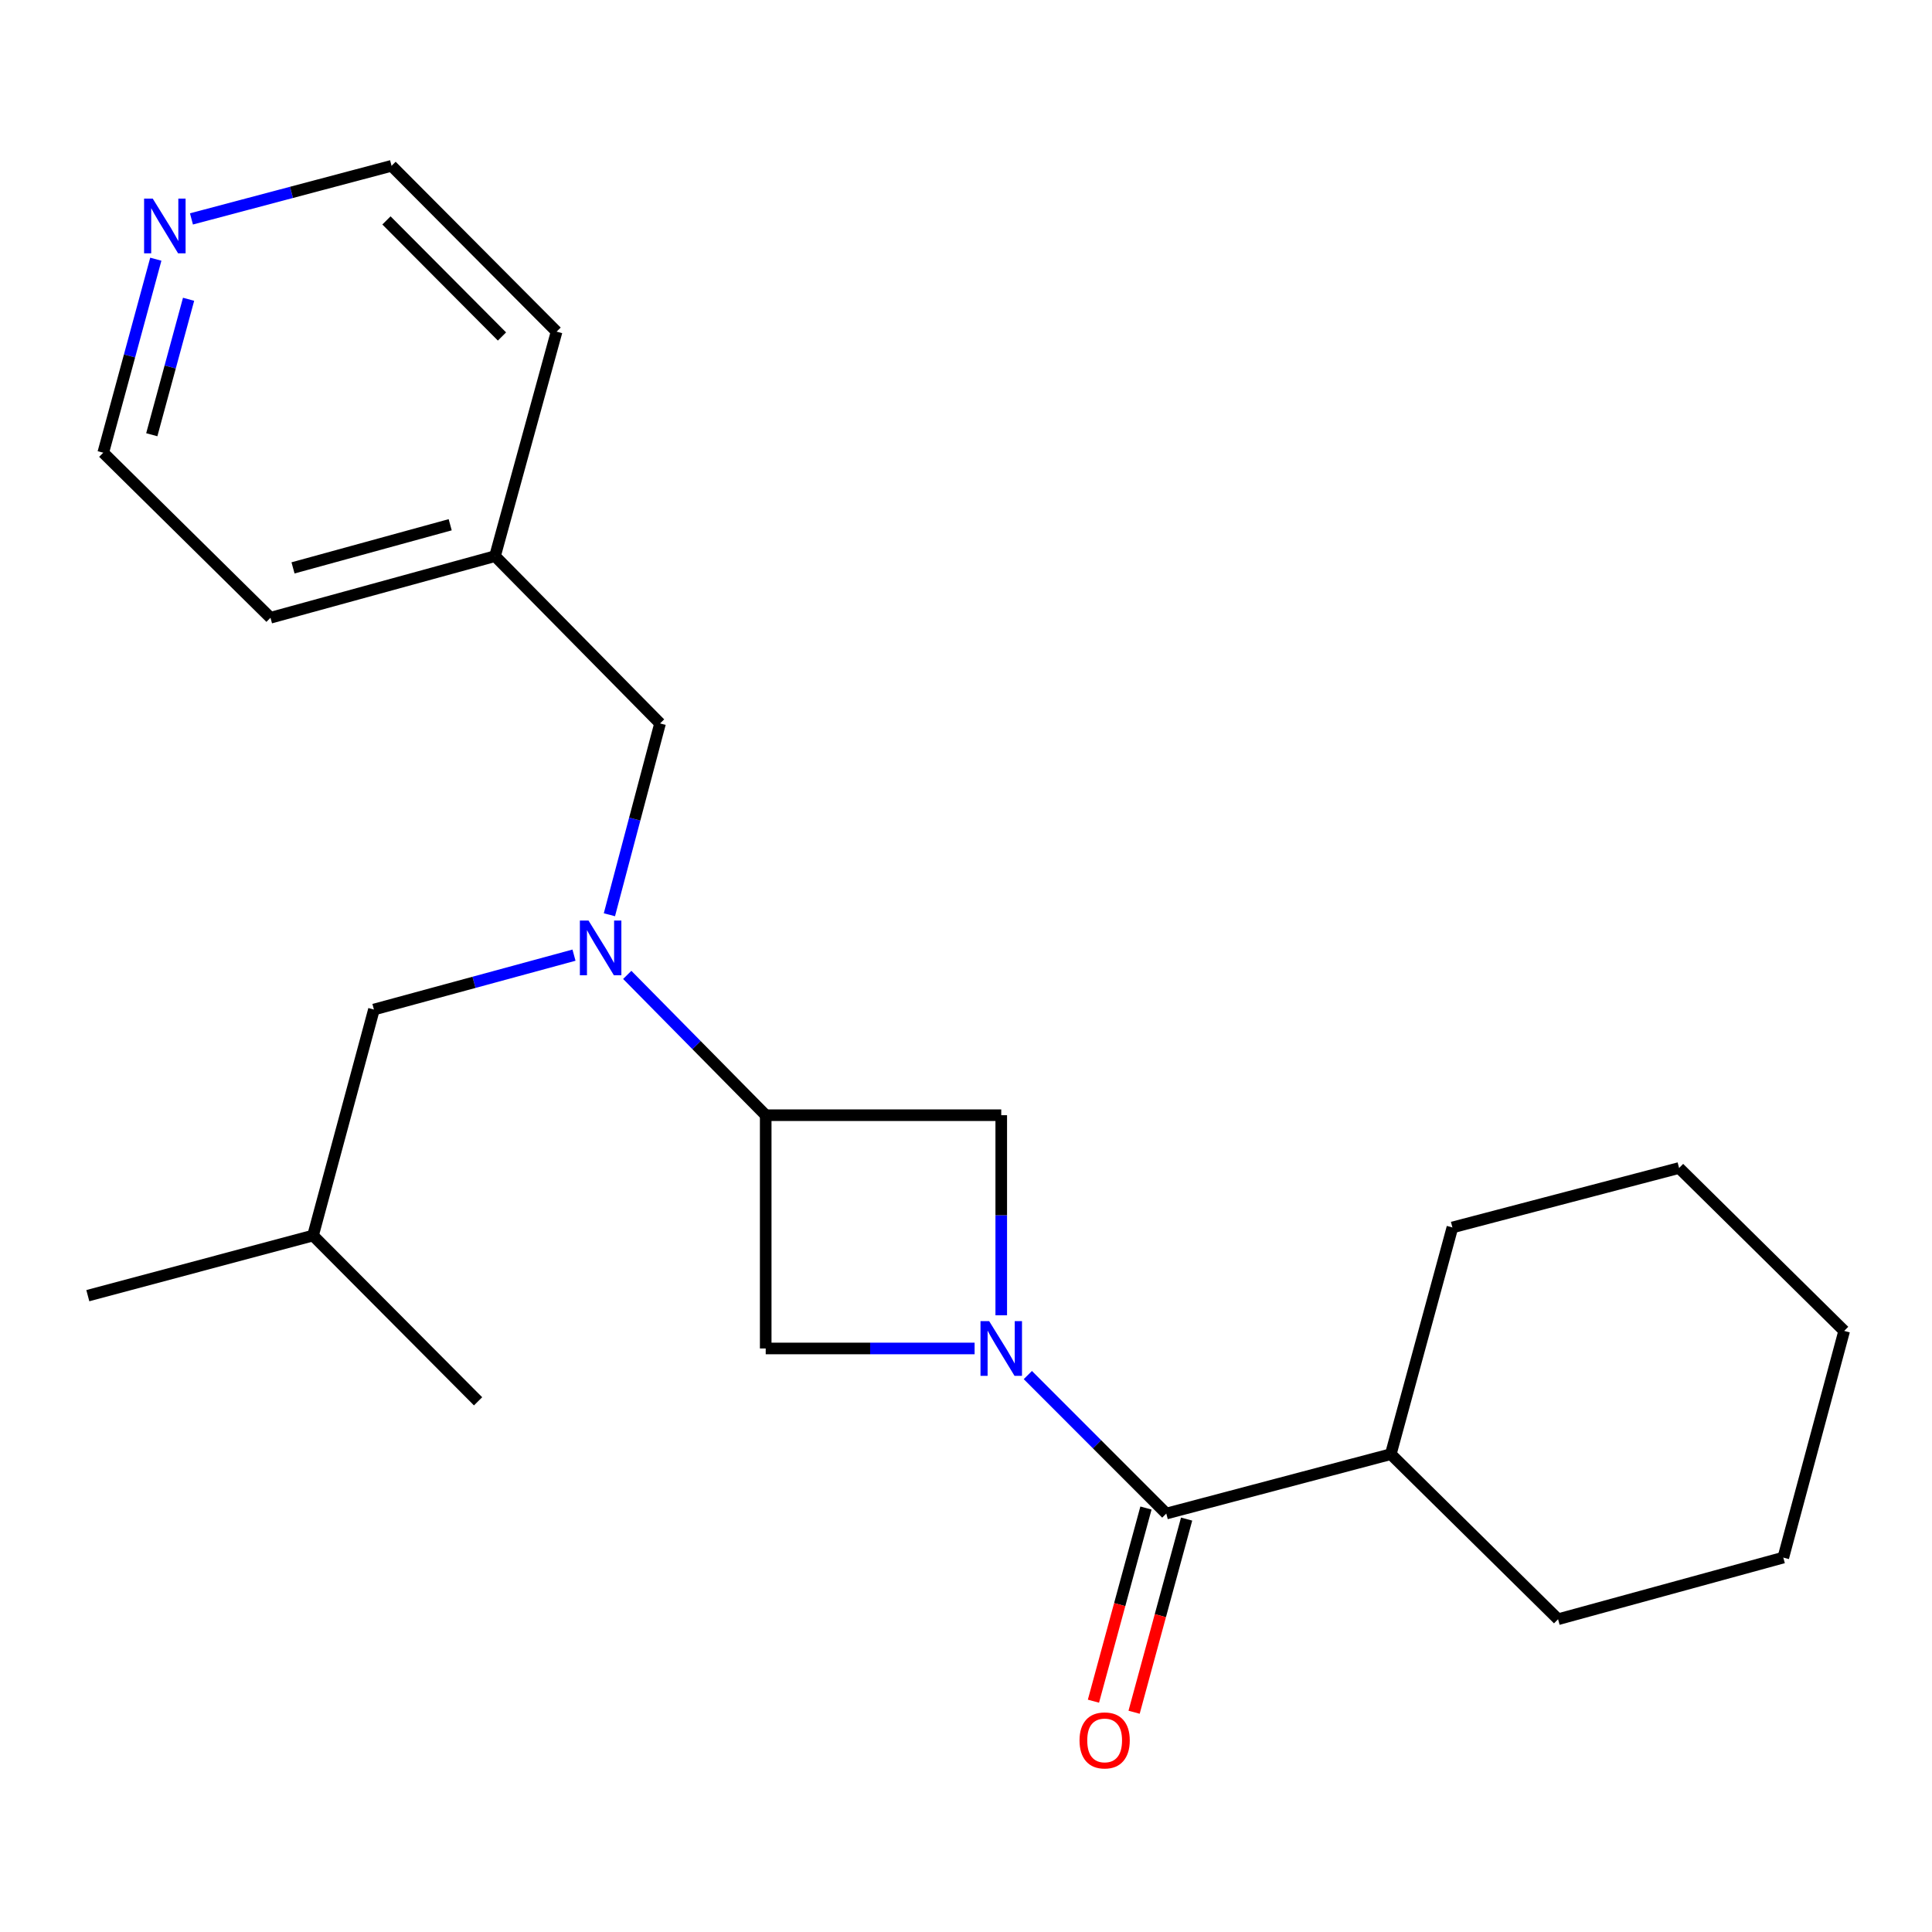 <?xml version='1.0' encoding='iso-8859-1'?>
<svg version='1.1' baseProfile='full'
              xmlns='http://www.w3.org/2000/svg'
                      xmlns:rdkit='http://www.rdkit.org/xml'
                      xmlns:xlink='http://www.w3.org/1999/xlink'
                  xml:space='preserve'
width='1000px' height='1000px' viewBox='0 0 1000 1000'>
<!-- END OF HEADER -->
<rect style='opacity:1.0;fill:#FFFFFF;stroke:none' width='1000' height='1000' x='0' y='0'> </rect>
<path class='bond-0' d='M 532.004,711.73 L 567.837,747.573' style='fill:none;fill-rule:evenodd;stroke:#0000FF;stroke-width:6px;stroke-linecap:butt;stroke-linejoin:miter;stroke-opacity:1' />
<path class='bond-0' d='M 567.837,747.573 L 603.67,783.416' style='fill:none;fill-rule:evenodd;stroke:#000000;stroke-width:6px;stroke-linecap:butt;stroke-linejoin:miter;stroke-opacity:1' />
<path class='bond-3' d='M 504.456,697.965 L 450.393,697.965' style='fill:none;fill-rule:evenodd;stroke:#0000FF;stroke-width:6px;stroke-linecap:butt;stroke-linejoin:miter;stroke-opacity:1' />
<path class='bond-3' d='M 450.393,697.965 L 396.33,697.965' style='fill:none;fill-rule:evenodd;stroke:#000000;stroke-width:6px;stroke-linecap:butt;stroke-linejoin:miter;stroke-opacity:1' />
<path class='bond-4' d='M 518.243,680.787 L 518.243,629.007' style='fill:none;fill-rule:evenodd;stroke:#0000FF;stroke-width:6px;stroke-linecap:butt;stroke-linejoin:miter;stroke-opacity:1' />
<path class='bond-4' d='M 518.243,629.007 L 518.243,577.227' style='fill:none;fill-rule:evenodd;stroke:#000000;stroke-width:6px;stroke-linecap:butt;stroke-linejoin:miter;stroke-opacity:1' />
<path class='bond-6' d='M 593.149,780.555 L 579.556,830.542' style='fill:none;fill-rule:evenodd;stroke:#000000;stroke-width:6px;stroke-linecap:butt;stroke-linejoin:miter;stroke-opacity:1' />
<path class='bond-6' d='M 579.556,830.542 L 565.963,880.529' style='fill:none;fill-rule:evenodd;stroke:#FF0000;stroke-width:6px;stroke-linecap:butt;stroke-linejoin:miter;stroke-opacity:1' />
<path class='bond-6' d='M 614.19,786.277 L 600.597,836.264' style='fill:none;fill-rule:evenodd;stroke:#000000;stroke-width:6px;stroke-linecap:butt;stroke-linejoin:miter;stroke-opacity:1' />
<path class='bond-6' d='M 600.597,836.264 L 587.003,886.251' style='fill:none;fill-rule:evenodd;stroke:#FF0000;stroke-width:6px;stroke-linecap:butt;stroke-linejoin:miter;stroke-opacity:1' />
<path class='bond-9' d='M 603.67,783.416 L 719.877,752.671' style='fill:none;fill-rule:evenodd;stroke:#000000;stroke-width:6px;stroke-linecap:butt;stroke-linejoin:miter;stroke-opacity:1' />
<path class='bond-1' d='M 396.33,577.227 L 518.243,577.227' style='fill:none;fill-rule:evenodd;stroke:#000000;stroke-width:6px;stroke-linecap:butt;stroke-linejoin:miter;stroke-opacity:1' />
<path class='bond-2' d='M 396.33,577.227 L 360.496,540.915' style='fill:none;fill-rule:evenodd;stroke:#000000;stroke-width:6px;stroke-linecap:butt;stroke-linejoin:miter;stroke-opacity:1' />
<path class='bond-2' d='M 360.496,540.915 L 324.661,504.603' style='fill:none;fill-rule:evenodd;stroke:#0000FF;stroke-width:6px;stroke-linecap:butt;stroke-linejoin:miter;stroke-opacity:1' />
<path class='bond-23' d='M 396.33,577.227 L 396.33,697.965' style='fill:none;fill-rule:evenodd;stroke:#000000;stroke-width:6px;stroke-linecap:butt;stroke-linejoin:miter;stroke-opacity:1' />
<path class='bond-5' d='M 315.425,473.473 L 328.537,423.958' style='fill:none;fill-rule:evenodd;stroke:#0000FF;stroke-width:6px;stroke-linecap:butt;stroke-linejoin:miter;stroke-opacity:1' />
<path class='bond-5' d='M 328.537,423.958 L 341.649,374.443' style='fill:none;fill-rule:evenodd;stroke:#000000;stroke-width:6px;stroke-linecap:butt;stroke-linejoin:miter;stroke-opacity:1' />
<path class='bond-7' d='M 297.1,494.384 L 245.323,508.459' style='fill:none;fill-rule:evenodd;stroke:#0000FF;stroke-width:6px;stroke-linecap:butt;stroke-linejoin:miter;stroke-opacity:1' />
<path class='bond-7' d='M 245.323,508.459 L 193.546,522.534' style='fill:none;fill-rule:evenodd;stroke:#000000;stroke-width:6px;stroke-linecap:butt;stroke-linejoin:miter;stroke-opacity:1' />
<path class='bond-10' d='M 341.649,374.443 L 256.222,287.853' style='fill:none;fill-rule:evenodd;stroke:#000000;stroke-width:6px;stroke-linecap:butt;stroke-linejoin:miter;stroke-opacity:1' />
<path class='bond-11' d='M 193.546,522.534 L 162.025,639.504' style='fill:none;fill-rule:evenodd;stroke:#000000;stroke-width:6px;stroke-linecap:butt;stroke-linejoin:miter;stroke-opacity:1' />
<path class='bond-8' d='M 80.648,134.164 L 67.043,184.243' style='fill:none;fill-rule:evenodd;stroke:#0000FF;stroke-width:6px;stroke-linecap:butt;stroke-linejoin:miter;stroke-opacity:1' />
<path class='bond-8' d='M 67.043,184.243 L 53.438,234.322' style='fill:none;fill-rule:evenodd;stroke:#000000;stroke-width:6px;stroke-linecap:butt;stroke-linejoin:miter;stroke-opacity:1' />
<path class='bond-8' d='M 97.609,154.905 L 88.085,189.96' style='fill:none;fill-rule:evenodd;stroke:#0000FF;stroke-width:6px;stroke-linecap:butt;stroke-linejoin:miter;stroke-opacity:1' />
<path class='bond-8' d='M 88.085,189.96 L 78.561,225.015' style='fill:none;fill-rule:evenodd;stroke:#000000;stroke-width:6px;stroke-linecap:butt;stroke-linejoin:miter;stroke-opacity:1' />
<path class='bond-25' d='M 99.096,113.31 L 150.882,99.571' style='fill:none;fill-rule:evenodd;stroke:#0000FF;stroke-width:6px;stroke-linecap:butt;stroke-linejoin:miter;stroke-opacity:1' />
<path class='bond-25' d='M 150.882,99.571 L 202.667,85.832' style='fill:none;fill-rule:evenodd;stroke:#000000;stroke-width:6px;stroke-linecap:butt;stroke-linejoin:miter;stroke-opacity:1' />
<path class='bond-14' d='M 719.877,752.671 L 806.454,838.11' style='fill:none;fill-rule:evenodd;stroke:#000000;stroke-width:6px;stroke-linecap:butt;stroke-linejoin:miter;stroke-opacity:1' />
<path class='bond-15' d='M 719.877,752.671 L 751.761,635.325' style='fill:none;fill-rule:evenodd;stroke:#000000;stroke-width:6px;stroke-linecap:butt;stroke-linejoin:miter;stroke-opacity:1' />
<path class='bond-16' d='M 256.222,287.853 L 288.094,171.658' style='fill:none;fill-rule:evenodd;stroke:#000000;stroke-width:6px;stroke-linecap:butt;stroke-linejoin:miter;stroke-opacity:1' />
<path class='bond-17' d='M 256.222,287.853 L 140.003,319.749' style='fill:none;fill-rule:evenodd;stroke:#000000;stroke-width:6px;stroke-linecap:butt;stroke-linejoin:miter;stroke-opacity:1' />
<path class='bond-17' d='M 233.019,271.61 L 151.665,293.937' style='fill:none;fill-rule:evenodd;stroke:#000000;stroke-width:6px;stroke-linecap:butt;stroke-linejoin:miter;stroke-opacity:1' />
<path class='bond-18' d='M 162.025,639.504 L 247.452,725.318' style='fill:none;fill-rule:evenodd;stroke:#000000;stroke-width:6px;stroke-linecap:butt;stroke-linejoin:miter;stroke-opacity:1' />
<path class='bond-19' d='M 162.025,639.504 L 45.455,670.637' style='fill:none;fill-rule:evenodd;stroke:#000000;stroke-width:6px;stroke-linecap:butt;stroke-linejoin:miter;stroke-opacity:1' />
<path class='bond-12' d='M 202.667,85.832 L 288.094,171.658' style='fill:none;fill-rule:evenodd;stroke:#000000;stroke-width:6px;stroke-linecap:butt;stroke-linejoin:miter;stroke-opacity:1' />
<path class='bond-12' d='M 200.027,114.088 L 259.825,174.166' style='fill:none;fill-rule:evenodd;stroke:#000000;stroke-width:6px;stroke-linecap:butt;stroke-linejoin:miter;stroke-opacity:1' />
<path class='bond-13' d='M 53.438,234.322 L 140.003,319.749' style='fill:none;fill-rule:evenodd;stroke:#000000;stroke-width:6px;stroke-linecap:butt;stroke-linejoin:miter;stroke-opacity:1' />
<path class='bond-21' d='M 806.454,838.11 L 923.038,806.202' style='fill:none;fill-rule:evenodd;stroke:#000000;stroke-width:6px;stroke-linecap:butt;stroke-linejoin:miter;stroke-opacity:1' />
<path class='bond-20' d='M 751.761,635.325 L 869.095,604.556' style='fill:none;fill-rule:evenodd;stroke:#000000;stroke-width:6px;stroke-linecap:butt;stroke-linejoin:miter;stroke-opacity:1' />
<path class='bond-22' d='M 869.095,604.556 L 954.545,688.88' style='fill:none;fill-rule:evenodd;stroke:#000000;stroke-width:6px;stroke-linecap:butt;stroke-linejoin:miter;stroke-opacity:1' />
<path class='bond-24' d='M 923.038,806.202 L 954.545,688.88' style='fill:none;fill-rule:evenodd;stroke:#000000;stroke-width:6px;stroke-linecap:butt;stroke-linejoin:miter;stroke-opacity:1' />
<path  class='atom-0' d='M 511.983 683.805
L 521.263 698.805
Q 522.183 700.285, 523.663 702.965
Q 525.143 705.645, 525.223 705.805
L 525.223 683.805
L 528.983 683.805
L 528.983 712.125
L 525.103 712.125
L 515.143 695.725
Q 513.983 693.805, 512.743 691.605
Q 511.543 689.405, 511.183 688.725
L 511.183 712.125
L 507.503 712.125
L 507.503 683.805
L 511.983 683.805
' fill='#0000FF'/>
<path  class='atom-3' d='M 304.62 476.478
L 313.9 491.478
Q 314.82 492.958, 316.3 495.638
Q 317.78 498.318, 317.86 498.478
L 317.86 476.478
L 321.62 476.478
L 321.62 504.798
L 317.74 504.798
L 307.78 488.398
Q 306.62 486.478, 305.38 484.278
Q 304.18 482.078, 303.82 481.398
L 303.82 504.798
L 300.14 504.798
L 300.14 476.478
L 304.62 476.478
' fill='#0000FF'/>
<path  class='atom-7' d='M 558.762 900.83
Q 558.762 894.03, 562.122 890.23
Q 565.482 886.43, 571.762 886.43
Q 578.042 886.43, 581.402 890.23
Q 584.762 894.03, 584.762 900.83
Q 584.762 907.71, 581.362 911.63
Q 577.962 915.51, 571.762 915.51
Q 565.522 915.51, 562.122 911.63
Q 558.762 907.75, 558.762 900.83
M 571.762 912.31
Q 576.082 912.31, 578.402 909.43
Q 580.762 906.51, 580.762 900.83
Q 580.762 895.27, 578.402 892.47
Q 576.082 889.63, 571.762 889.63
Q 567.442 889.63, 565.082 892.43
Q 562.762 895.23, 562.762 900.83
Q 562.762 906.55, 565.082 909.43
Q 567.442 912.31, 571.762 912.31
' fill='#FF0000'/>
<path  class='atom-9' d='M 79.061 102.804
L 88.341 117.804
Q 89.261 119.284, 90.741 121.964
Q 92.221 124.644, 92.301 124.804
L 92.301 102.804
L 96.061 102.804
L 96.061 131.124
L 92.181 131.124
L 82.221 114.724
Q 81.061 112.804, 79.821 110.604
Q 78.621 108.404, 78.261 107.724
L 78.261 131.124
L 74.581 131.124
L 74.581 102.804
L 79.061 102.804
' fill='#0000FF'/>
</svg>
